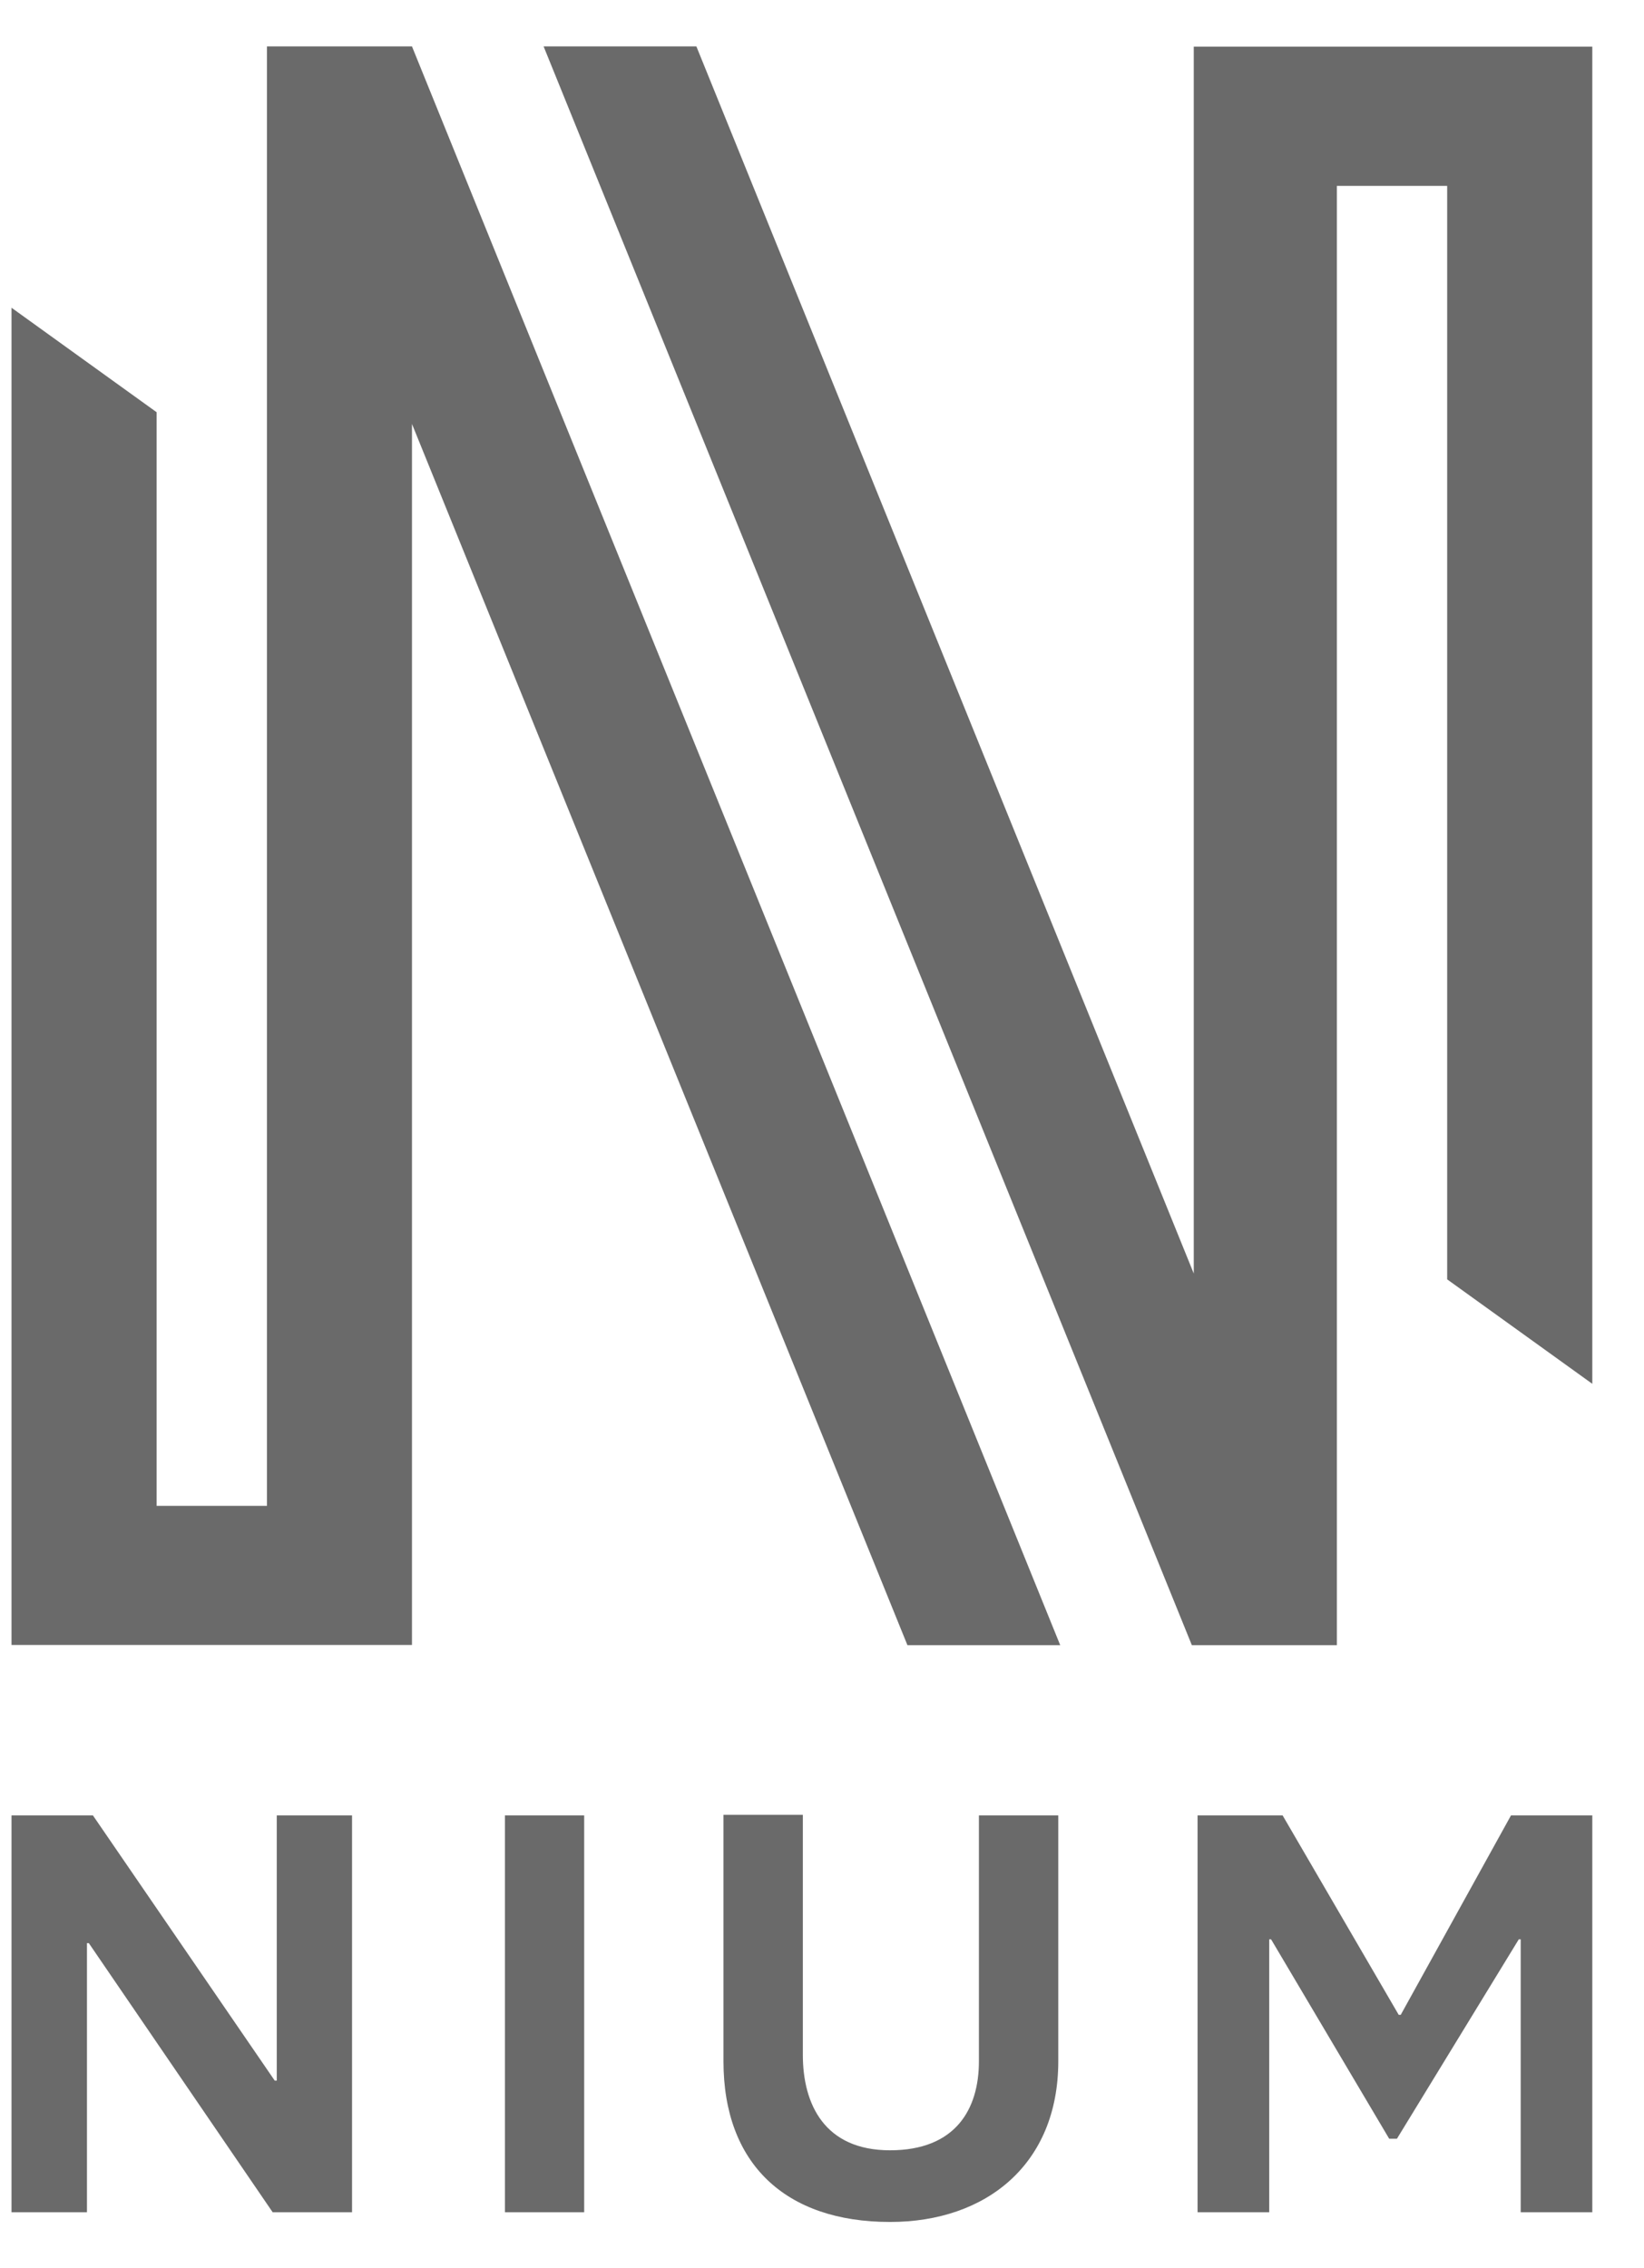 <svg width="29" height="40" viewBox="0 0 29 40" fill="none" xmlns="http://www.w3.org/2000/svg">
<path d="M7.267 7.476L16.007 29.013H18.702L7.267 0.818H4.709V26.556H2.763V7.27L0.203 5.427V29.009H7.267V7.476ZM21.058 22.459L12.284 0.818H9.589L21.024 29.013H23.582V3.278H25.528V22.562L28.088 24.404V0.823H21.058V22.459ZM21.125 32.015V39.014H22.389V34.201H22.422L24.505 37.717H24.642L26.791 34.201H26.825V39.014H28.088V32.015H26.654L24.709 35.532H24.673L22.625 32.015H21.125ZM0.203 32.015V39.014H1.534V34.268H1.567L4.81 39.014H6.21V32.015H4.882V36.692H4.846L1.639 32.015H0.203ZM12.762 36.351C12.762 38.159 13.855 39.185 15.7 39.185C17.405 39.185 18.668 38.159 18.668 36.351V32.015H17.268V36.351C17.268 37.193 16.86 37.921 15.7 37.921C14.539 37.921 14.162 37.102 14.162 36.237V32.005H12.762V36.34V36.351ZM8.907 32.015V39.014H10.305V32.015H8.907Z" fill="#6A6A6A"/>
</svg>
